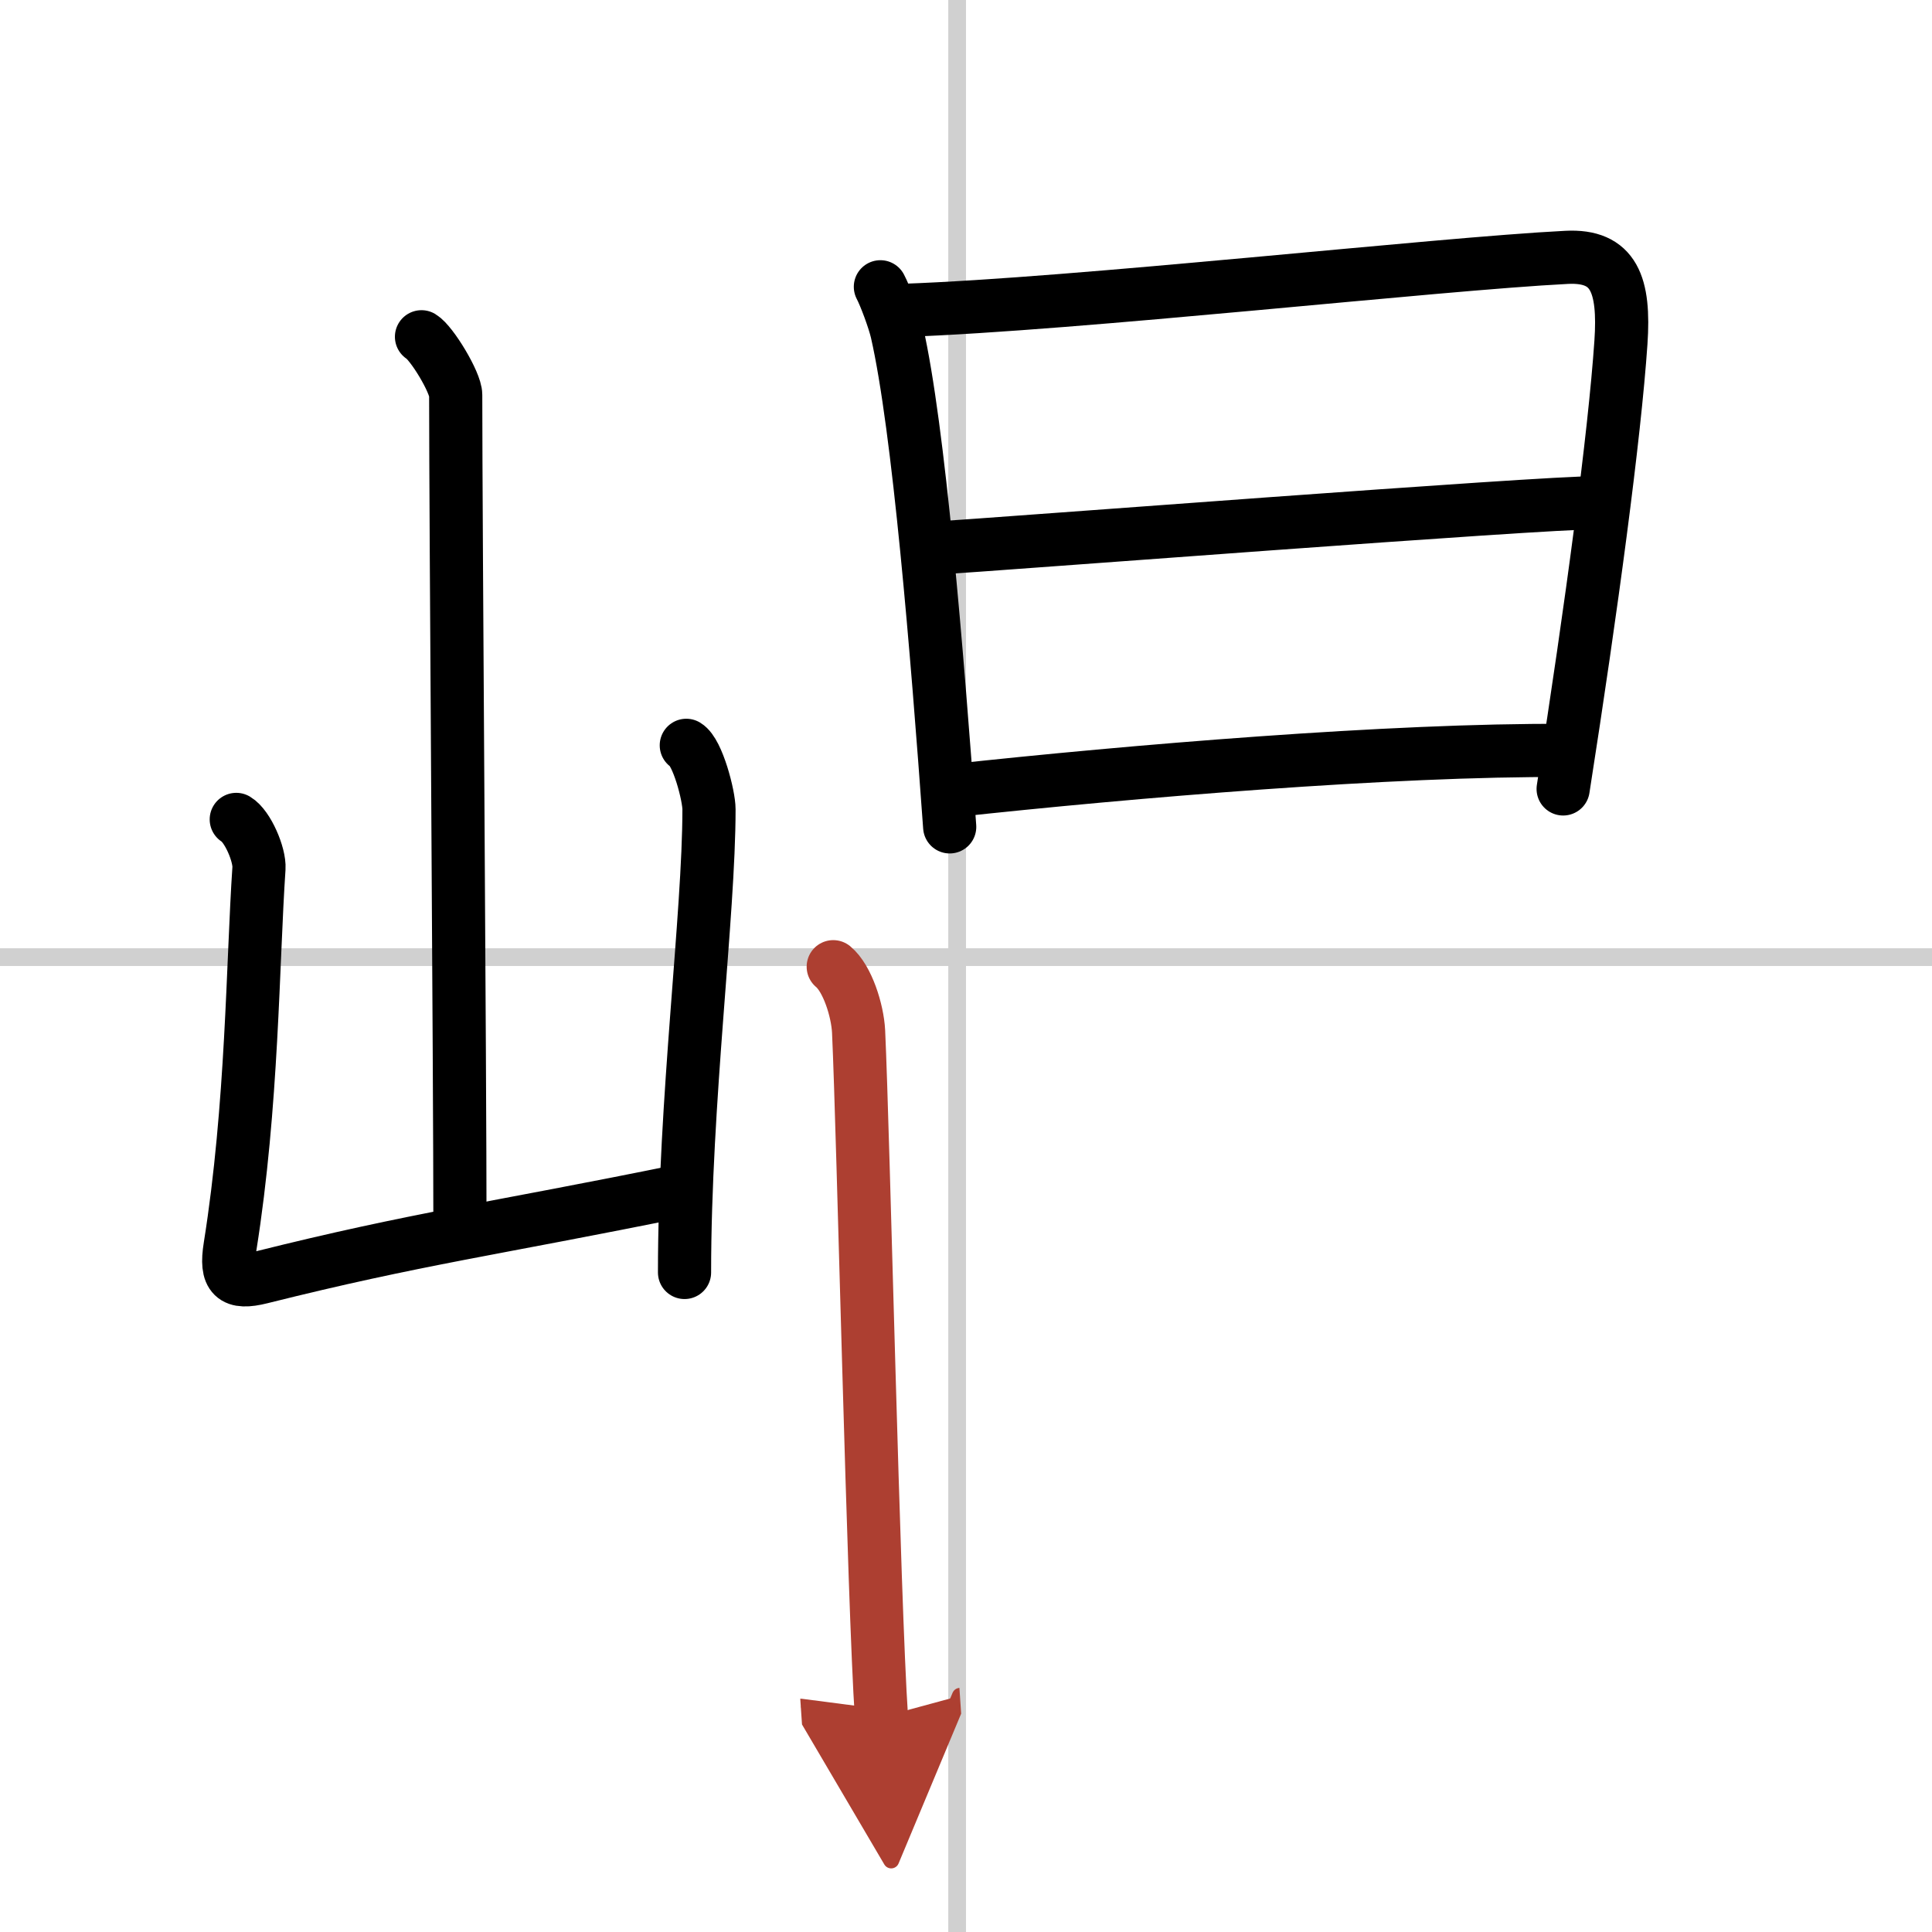 <svg width="400" height="400" viewBox="0 0 109 109" xmlns="http://www.w3.org/2000/svg"><defs><marker id="a" markerWidth="4" orient="auto" refX="1" refY="5" viewBox="0 0 10 10"><polyline points="0 0 10 5 0 10 1 5" fill="#ad3f31" stroke="#ad3f31"/></marker></defs><g fill="none" stroke="#000" stroke-linecap="round" stroke-linejoin="round" stroke-width="3"><rect width="100%" height="100%" fill="#fff" stroke="#fff"/><line x1="54" x2="54" y2="109" stroke="#d0d0d0" stroke-width="1"/><line x2="109" y1="54" y2="54" stroke="#d0d0d0" stroke-width="1"/><path d="m23.78 19c0.58 0.35 1.93 2.58 1.93 3.28 0 7.24 0.24 37.86 0.24 47.16"/><path d="m13.33 46.23c0.64 0.38 1.33 1.99 1.28 2.76-0.36 5.3-0.36 13.37-1.63 21.34-0.28 1.73 0.19 2.13 1.75 1.74 8.88-2.22 12.96-2.7 23.76-4.9"/><path d="m38.72 42.05c0.64 0.38 1.28 2.84 1.28 3.61 0 5.96-1.38 16.48-1.38 26.13"/><path d="m49.67 16.18c0.28 0.53 0.78 1.89 0.93 2.54 1.23 5.38 2.27 18.05 2.98 27.93"/><path d="m50.97 17.51c9.81-0.34 30.08-2.62 37.41-2.99 2.69-0.14 3.29 1.55 3.07 4.8-0.36 5.28-1.65 14.9-3.26 25.19"/><path d="m52.83 30.92c3.2-0.19 34.5-2.6 37.14-2.55"/><path d="m53.73 44.61c10.03-1.09 24.8-2.33 34.56-2.27"/><path d="m47.01 54.54c0.8 0.66 1.37 2.47 1.43 3.65 0.27 5.81 0.85 32.22 1.29 38.69" marker-end="url(#a)" stroke="#ad3f31"/></g></svg>

